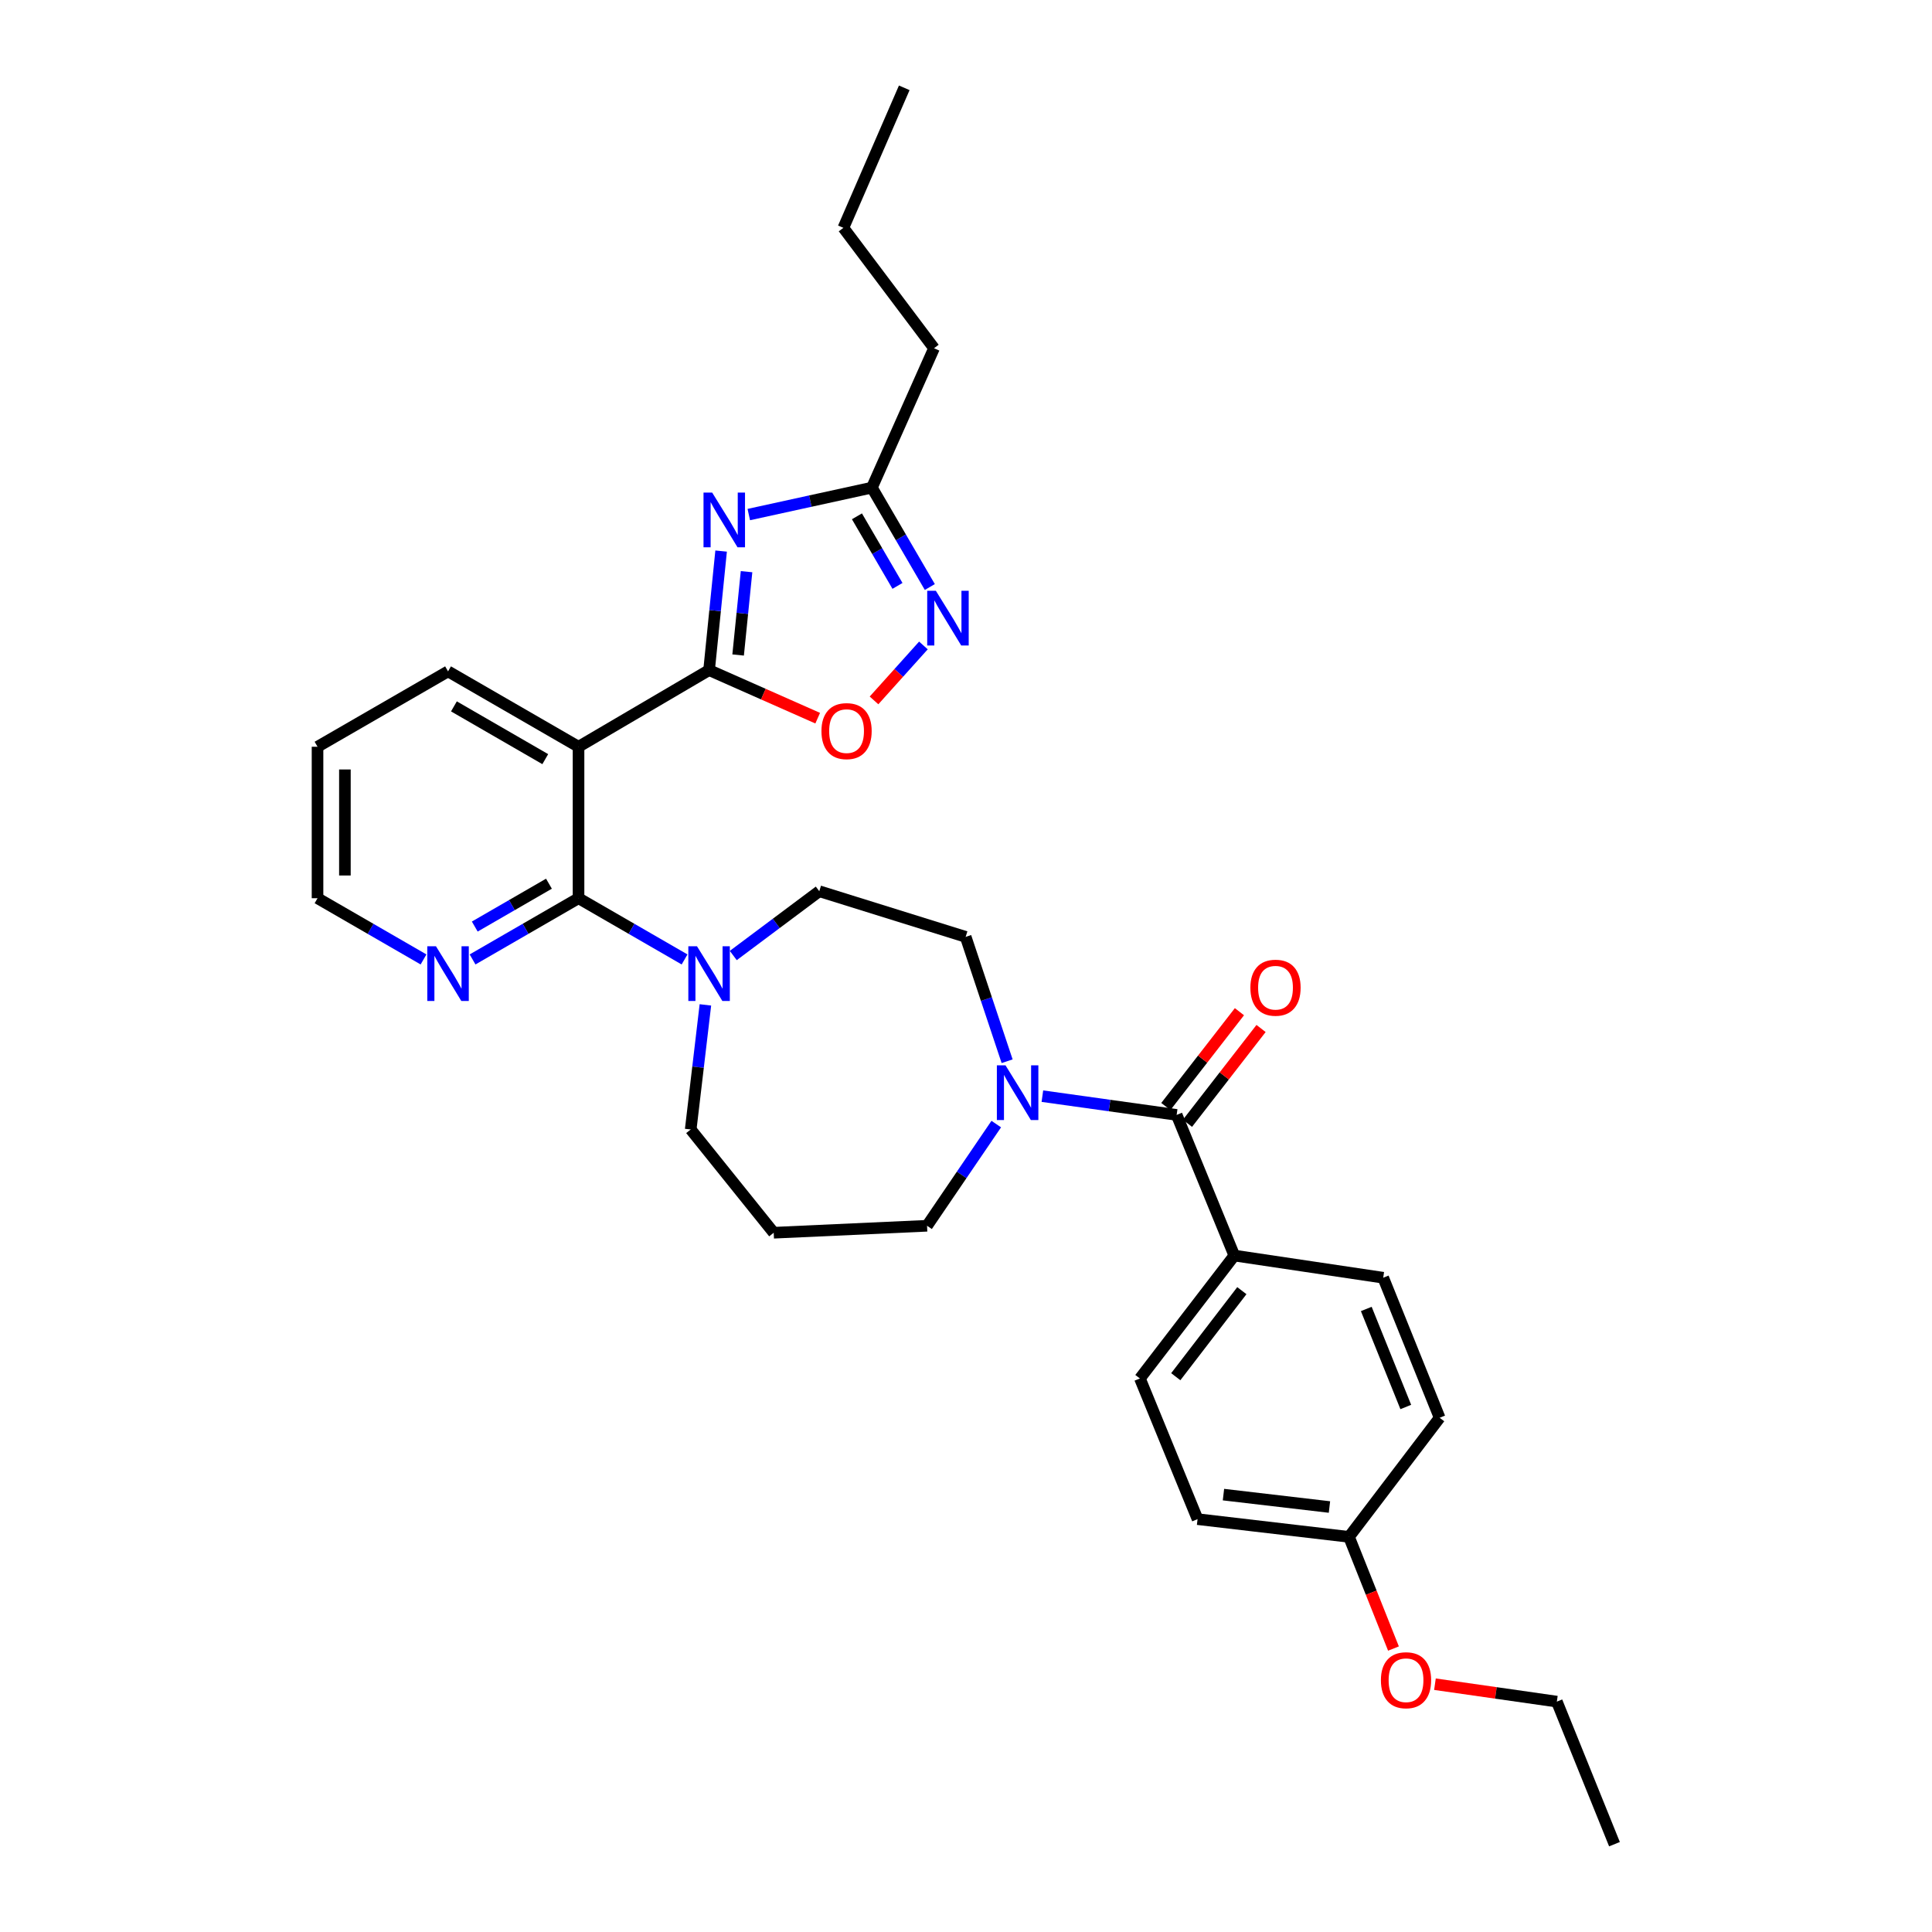 <?xml version='1.0' encoding='iso-8859-1'?>
<svg version='1.1' baseProfile='full'
              xmlns='http://www.w3.org/2000/svg'
                      xmlns:rdkit='http://www.rdkit.org/xml'
                      xmlns:xlink='http://www.w3.org/1999/xlink'
                  xml:space='preserve'
width='1000px' height='1000px' viewBox='0 0 1000 1000'>
<!-- END OF HEADER -->
<rect style='opacity:1.0;fill:#FFFFFF;stroke:none' width='1000' height='1000' x='0' y='0'> </rect>
<path class='bond-0' d='M 367.02,346.845 L 370.134,316.038' style='fill:none;fill-rule:evenodd;stroke:#000000;stroke-width:6px;stroke-linecap:butt;stroke-linejoin:miter;stroke-opacity:1' />
<path class='bond-0' d='M 370.134,316.038 L 373.248,285.231' style='fill:none;fill-rule:evenodd;stroke:#0000FF;stroke-width:6px;stroke-linecap:butt;stroke-linejoin:miter;stroke-opacity:1' />
<path class='bond-0' d='M 382.052,339.028 L 384.232,317.463' style='fill:none;fill-rule:evenodd;stroke:#000000;stroke-width:6px;stroke-linecap:butt;stroke-linejoin:miter;stroke-opacity:1' />
<path class='bond-0' d='M 384.232,317.463 L 386.411,295.898' style='fill:none;fill-rule:evenodd;stroke:#0000FF;stroke-width:6px;stroke-linecap:butt;stroke-linejoin:miter;stroke-opacity:1' />
<path class='bond-1' d='M 367.02,346.845 L 299.448,386.519' style='fill:none;fill-rule:evenodd;stroke:#000000;stroke-width:6px;stroke-linecap:butt;stroke-linejoin:miter;stroke-opacity:1' />
<path class='bond-4' d='M 367.02,346.845 L 395.129,359.285' style='fill:none;fill-rule:evenodd;stroke:#000000;stroke-width:6px;stroke-linecap:butt;stroke-linejoin:miter;stroke-opacity:1' />
<path class='bond-4' d='M 395.129,359.285 L 423.237,371.726' style='fill:none;fill-rule:evenodd;stroke:#FF0000;stroke-width:6px;stroke-linecap:butt;stroke-linejoin:miter;stroke-opacity:1' />
<path class='bond-8' d='M 387.572,266.34 L 419.435,259.369' style='fill:none;fill-rule:evenodd;stroke:#0000FF;stroke-width:6px;stroke-linecap:butt;stroke-linejoin:miter;stroke-opacity:1' />
<path class='bond-8' d='M 419.435,259.369 L 451.297,252.398' style='fill:none;fill-rule:evenodd;stroke:#000000;stroke-width:6px;stroke-linecap:butt;stroke-linejoin:miter;stroke-opacity:1' />
<path class='bond-2' d='M 299.448,386.519 L 299.448,464.915' style='fill:none;fill-rule:evenodd;stroke:#000000;stroke-width:6px;stroke-linecap:butt;stroke-linejoin:miter;stroke-opacity:1' />
<path class='bond-19' d='M 299.448,386.519 L 231.908,347.498' style='fill:none;fill-rule:evenodd;stroke:#000000;stroke-width:6px;stroke-linecap:butt;stroke-linejoin:miter;stroke-opacity:1' />
<path class='bond-19' d='M 282.229,392.935 L 234.951,365.62' style='fill:none;fill-rule:evenodd;stroke:#000000;stroke-width:6px;stroke-linecap:butt;stroke-linejoin:miter;stroke-opacity:1' />
<path class='bond-6' d='M 299.448,464.915 L 326.889,480.761' style='fill:none;fill-rule:evenodd;stroke:#000000;stroke-width:6px;stroke-linecap:butt;stroke-linejoin:miter;stroke-opacity:1' />
<path class='bond-6' d='M 326.889,480.761 L 354.33,496.607' style='fill:none;fill-rule:evenodd;stroke:#0000FF;stroke-width:6px;stroke-linecap:butt;stroke-linejoin:miter;stroke-opacity:1' />
<path class='bond-9' d='M 299.448,464.915 L 272.023,480.76' style='fill:none;fill-rule:evenodd;stroke:#000000;stroke-width:6px;stroke-linecap:butt;stroke-linejoin:miter;stroke-opacity:1' />
<path class='bond-9' d='M 272.023,480.76 L 244.598,496.604' style='fill:none;fill-rule:evenodd;stroke:#0000FF;stroke-width:6px;stroke-linecap:butt;stroke-linejoin:miter;stroke-opacity:1' />
<path class='bond-9' d='M 284.132,457.4 L 264.935,468.491' style='fill:none;fill-rule:evenodd;stroke:#000000;stroke-width:6px;stroke-linecap:butt;stroke-linejoin:miter;stroke-opacity:1' />
<path class='bond-9' d='M 264.935,468.491 L 245.737,479.582' style='fill:none;fill-rule:evenodd;stroke:#0000FF;stroke-width:6px;stroke-linecap:butt;stroke-linejoin:miter;stroke-opacity:1' />
<path class='bond-3' d='M 477.961,334.086 L 465.176,348.309' style='fill:none;fill-rule:evenodd;stroke:#0000FF;stroke-width:6px;stroke-linecap:butt;stroke-linejoin:miter;stroke-opacity:1' />
<path class='bond-3' d='M 465.176,348.309 L 452.391,362.533' style='fill:none;fill-rule:evenodd;stroke:#FF0000;stroke-width:6px;stroke-linecap:butt;stroke-linejoin:miter;stroke-opacity:1' />
<path class='bond-31' d='M 481.273,303.84 L 466.285,278.119' style='fill:none;fill-rule:evenodd;stroke:#0000FF;stroke-width:6px;stroke-linecap:butt;stroke-linejoin:miter;stroke-opacity:1' />
<path class='bond-31' d='M 466.285,278.119 L 451.297,252.398' style='fill:none;fill-rule:evenodd;stroke:#000000;stroke-width:6px;stroke-linecap:butt;stroke-linejoin:miter;stroke-opacity:1' />
<path class='bond-31' d='M 464.534,303.258 L 454.043,285.253' style='fill:none;fill-rule:evenodd;stroke:#0000FF;stroke-width:6px;stroke-linecap:butt;stroke-linejoin:miter;stroke-opacity:1' />
<path class='bond-31' d='M 454.043,285.253 L 443.551,267.248' style='fill:none;fill-rule:evenodd;stroke:#000000;stroke-width:6px;stroke-linecap:butt;stroke-linejoin:miter;stroke-opacity:1' />
<path class='bond-5' d='M 609.033,577.073 L 574.284,572.222' style='fill:none;fill-rule:evenodd;stroke:#000000;stroke-width:6px;stroke-linecap:butt;stroke-linejoin:miter;stroke-opacity:1' />
<path class='bond-5' d='M 574.284,572.222 L 539.535,567.37' style='fill:none;fill-rule:evenodd;stroke:#0000FF;stroke-width:6px;stroke-linecap:butt;stroke-linejoin:miter;stroke-opacity:1' />
<path class='bond-10' d='M 609.033,577.073 L 638.876,649.873' style='fill:none;fill-rule:evenodd;stroke:#000000;stroke-width:6px;stroke-linecap:butt;stroke-linejoin:miter;stroke-opacity:1' />
<path class='bond-13' d='M 614.63,581.418 L 633.675,556.881' style='fill:none;fill-rule:evenodd;stroke:#000000;stroke-width:6px;stroke-linecap:butt;stroke-linejoin:miter;stroke-opacity:1' />
<path class='bond-13' d='M 633.675,556.881 L 652.721,532.345' style='fill:none;fill-rule:evenodd;stroke:#FF0000;stroke-width:6px;stroke-linecap:butt;stroke-linejoin:miter;stroke-opacity:1' />
<path class='bond-13' d='M 603.437,572.729 L 622.482,548.193' style='fill:none;fill-rule:evenodd;stroke:#000000;stroke-width:6px;stroke-linecap:butt;stroke-linejoin:miter;stroke-opacity:1' />
<path class='bond-13' d='M 622.482,548.193 L 641.528,523.657' style='fill:none;fill-rule:evenodd;stroke:#FF0000;stroke-width:6px;stroke-linecap:butt;stroke-linejoin:miter;stroke-opacity:1' />
<path class='bond-11' d='M 379.541,494.576 L 401.8,477.935' style='fill:none;fill-rule:evenodd;stroke:#0000FF;stroke-width:6px;stroke-linecap:butt;stroke-linejoin:miter;stroke-opacity:1' />
<path class='bond-11' d='M 401.8,477.935 L 424.06,461.294' style='fill:none;fill-rule:evenodd;stroke:#000000;stroke-width:6px;stroke-linecap:butt;stroke-linejoin:miter;stroke-opacity:1' />
<path class='bond-17' d='M 365.111,520.127 L 361.307,552.371' style='fill:none;fill-rule:evenodd;stroke:#0000FF;stroke-width:6px;stroke-linecap:butt;stroke-linejoin:miter;stroke-opacity:1' />
<path class='bond-17' d='M 361.307,552.371 L 357.503,584.615' style='fill:none;fill-rule:evenodd;stroke:#000000;stroke-width:6px;stroke-linecap:butt;stroke-linejoin:miter;stroke-opacity:1' />
<path class='bond-7' d='M 521.288,549.295 L 510.557,517.106' style='fill:none;fill-rule:evenodd;stroke:#0000FF;stroke-width:6px;stroke-linecap:butt;stroke-linejoin:miter;stroke-opacity:1' />
<path class='bond-7' d='M 510.557,517.106 L 499.827,484.917' style='fill:none;fill-rule:evenodd;stroke:#000000;stroke-width:6px;stroke-linecap:butt;stroke-linejoin:miter;stroke-opacity:1' />
<path class='bond-33' d='M 515.663,581.823 L 497.751,608.141' style='fill:none;fill-rule:evenodd;stroke:#0000FF;stroke-width:6px;stroke-linecap:butt;stroke-linejoin:miter;stroke-opacity:1' />
<path class='bond-33' d='M 497.751,608.141 L 479.84,634.459' style='fill:none;fill-rule:evenodd;stroke:#000000;stroke-width:6px;stroke-linecap:butt;stroke-linejoin:miter;stroke-opacity:1' />
<path class='bond-24' d='M 451.297,252.398 L 483.453,180.245' style='fill:none;fill-rule:evenodd;stroke:#000000;stroke-width:6px;stroke-linecap:butt;stroke-linejoin:miter;stroke-opacity:1' />
<path class='bond-32' d='M 219.217,496.606 L 191.784,480.76' style='fill:none;fill-rule:evenodd;stroke:#0000FF;stroke-width:6px;stroke-linecap:butt;stroke-linejoin:miter;stroke-opacity:1' />
<path class='bond-32' d='M 191.784,480.76 L 164.351,464.915' style='fill:none;fill-rule:evenodd;stroke:#000000;stroke-width:6px;stroke-linecap:butt;stroke-linejoin:miter;stroke-opacity:1' />
<path class='bond-14' d='M 638.876,649.873 L 590.015,713.493' style='fill:none;fill-rule:evenodd;stroke:#000000;stroke-width:6px;stroke-linecap:butt;stroke-linejoin:miter;stroke-opacity:1' />
<path class='bond-14' d='M 642.784,668.046 L 608.582,712.58' style='fill:none;fill-rule:evenodd;stroke:#000000;stroke-width:6px;stroke-linecap:butt;stroke-linejoin:miter;stroke-opacity:1' />
<path class='bond-15' d='M 638.876,649.873 L 715.949,661.35' style='fill:none;fill-rule:evenodd;stroke:#000000;stroke-width:6px;stroke-linecap:butt;stroke-linejoin:miter;stroke-opacity:1' />
<path class='bond-12' d='M 424.06,461.294 L 499.827,484.917' style='fill:none;fill-rule:evenodd;stroke:#000000;stroke-width:6px;stroke-linecap:butt;stroke-linejoin:miter;stroke-opacity:1' />
<path class='bond-22' d='M 590.015,713.493 L 619.857,786.308' style='fill:none;fill-rule:evenodd;stroke:#000000;stroke-width:6px;stroke-linecap:butt;stroke-linejoin:miter;stroke-opacity:1' />
<path class='bond-21' d='M 715.949,661.35 L 745.154,733.834' style='fill:none;fill-rule:evenodd;stroke:#000000;stroke-width:6px;stroke-linecap:butt;stroke-linejoin:miter;stroke-opacity:1' />
<path class='bond-21' d='M 707.187,677.518 L 727.63,728.257' style='fill:none;fill-rule:evenodd;stroke:#000000;stroke-width:6px;stroke-linecap:butt;stroke-linejoin:miter;stroke-opacity:1' />
<path class='bond-16' d='M 400.468,638.065 L 357.503,584.615' style='fill:none;fill-rule:evenodd;stroke:#000000;stroke-width:6px;stroke-linecap:butt;stroke-linejoin:miter;stroke-opacity:1' />
<path class='bond-18' d='M 400.468,638.065 L 479.84,634.459' style='fill:none;fill-rule:evenodd;stroke:#000000;stroke-width:6px;stroke-linecap:butt;stroke-linejoin:miter;stroke-opacity:1' />
<path class='bond-28' d='M 231.908,347.498 L 164.351,386.519' style='fill:none;fill-rule:evenodd;stroke:#000000;stroke-width:6px;stroke-linecap:butt;stroke-linejoin:miter;stroke-opacity:1' />
<path class='bond-20' d='M 698.237,795.479 L 745.154,733.834' style='fill:none;fill-rule:evenodd;stroke:#000000;stroke-width:6px;stroke-linecap:butt;stroke-linejoin:miter;stroke-opacity:1' />
<path class='bond-23' d='M 698.237,795.479 L 709.748,824.382' style='fill:none;fill-rule:evenodd;stroke:#000000;stroke-width:6px;stroke-linecap:butt;stroke-linejoin:miter;stroke-opacity:1' />
<path class='bond-23' d='M 709.748,824.382 L 721.259,853.286' style='fill:none;fill-rule:evenodd;stroke:#FF0000;stroke-width:6px;stroke-linecap:butt;stroke-linejoin:miter;stroke-opacity:1' />
<path class='bond-34' d='M 698.237,795.479 L 619.857,786.308' style='fill:none;fill-rule:evenodd;stroke:#000000;stroke-width:6px;stroke-linecap:butt;stroke-linejoin:miter;stroke-opacity:1' />
<path class='bond-34' d='M 688.127,780.03 L 633.261,773.61' style='fill:none;fill-rule:evenodd;stroke:#000000;stroke-width:6px;stroke-linecap:butt;stroke-linejoin:miter;stroke-opacity:1' />
<path class='bond-26' d='M 742.728,871.739 L 774.275,876.247' style='fill:none;fill-rule:evenodd;stroke:#FF0000;stroke-width:6px;stroke-linecap:butt;stroke-linejoin:miter;stroke-opacity:1' />
<path class='bond-26' d='M 774.275,876.247 L 805.822,880.755' style='fill:none;fill-rule:evenodd;stroke:#000000;stroke-width:6px;stroke-linecap:butt;stroke-linejoin:miter;stroke-opacity:1' />
<path class='bond-27' d='M 483.453,180.245 L 436.537,117.931' style='fill:none;fill-rule:evenodd;stroke:#000000;stroke-width:6px;stroke-linecap:butt;stroke-linejoin:miter;stroke-opacity:1' />
<path class='bond-25' d='M 164.351,464.915 L 164.351,386.519' style='fill:none;fill-rule:evenodd;stroke:#000000;stroke-width:6px;stroke-linecap:butt;stroke-linejoin:miter;stroke-opacity:1' />
<path class='bond-25' d='M 178.521,453.156 L 178.521,398.279' style='fill:none;fill-rule:evenodd;stroke:#000000;stroke-width:6px;stroke-linecap:butt;stroke-linejoin:miter;stroke-opacity:1' />
<path class='bond-29' d='M 805.822,880.755 L 835.649,954.545' style='fill:none;fill-rule:evenodd;stroke:#000000;stroke-width:6px;stroke-linecap:butt;stroke-linejoin:miter;stroke-opacity:1' />
<path class='bond-30' d='M 436.537,117.931 L 468.04,45.455' style='fill:none;fill-rule:evenodd;stroke:#000000;stroke-width:6px;stroke-linecap:butt;stroke-linejoin:miter;stroke-opacity:1' />
<path  class='atom-1' d='M 368.617 254.958
L 377.897 269.958
Q 378.817 271.438, 380.297 274.118
Q 381.777 276.798, 381.857 276.958
L 381.857 254.958
L 385.617 254.958
L 385.617 283.278
L 381.737 283.278
L 371.777 266.878
Q 370.617 264.958, 369.377 262.758
Q 368.177 260.558, 367.817 259.878
L 367.817 283.278
L 364.137 283.278
L 364.137 254.958
L 368.617 254.958
' fill='#0000FF'/>
<path  class='atom-4' d='M 484.404 305.795
L 493.684 320.795
Q 494.604 322.275, 496.084 324.955
Q 497.564 327.635, 497.644 327.795
L 497.644 305.795
L 501.404 305.795
L 501.404 334.115
L 497.524 334.115
L 487.564 317.715
Q 486.404 315.795, 485.164 313.595
Q 483.964 311.395, 483.604 310.715
L 483.604 334.115
L 479.924 334.115
L 479.924 305.795
L 484.404 305.795
' fill='#0000FF'/>
<path  class='atom-5' d='M 425.182 378.42
Q 425.182 371.62, 428.542 367.82
Q 431.902 364.02, 438.182 364.02
Q 444.462 364.02, 447.822 367.82
Q 451.182 371.62, 451.182 378.42
Q 451.182 385.3, 447.782 389.22
Q 444.382 393.1, 438.182 393.1
Q 431.942 393.1, 428.542 389.22
Q 425.182 385.34, 425.182 378.42
M 438.182 389.9
Q 442.502 389.9, 444.822 387.02
Q 447.182 384.1, 447.182 378.42
Q 447.182 372.86, 444.822 370.06
Q 442.502 367.22, 438.182 367.22
Q 433.862 367.22, 431.502 370.02
Q 429.182 372.82, 429.182 378.42
Q 429.182 384.14, 431.502 387.02
Q 433.862 389.9, 438.182 389.9
' fill='#FF0000'/>
<path  class='atom-7' d='M 360.76 489.776
L 370.04 504.776
Q 370.96 506.256, 372.44 508.936
Q 373.92 511.616, 374 511.776
L 374 489.776
L 377.76 489.776
L 377.76 518.096
L 373.88 518.096
L 363.92 501.696
Q 362.76 499.776, 361.52 497.576
Q 360.32 495.376, 359.96 494.696
L 359.96 518.096
L 356.28 518.096
L 356.28 489.776
L 360.76 489.776
' fill='#0000FF'/>
<path  class='atom-8' d='M 520.457 551.421
L 529.737 566.421
Q 530.657 567.901, 532.137 570.581
Q 533.617 573.261, 533.697 573.421
L 533.697 551.421
L 537.457 551.421
L 537.457 579.741
L 533.577 579.741
L 523.617 563.341
Q 522.457 561.421, 521.217 559.221
Q 520.017 557.021, 519.657 556.341
L 519.657 579.741
L 515.977 579.741
L 515.977 551.421
L 520.457 551.421
' fill='#0000FF'/>
<path  class='atom-10' d='M 225.648 489.776
L 234.928 504.776
Q 235.848 506.256, 237.328 508.936
Q 238.808 511.616, 238.888 511.776
L 238.888 489.776
L 242.648 489.776
L 242.648 518.096
L 238.768 518.096
L 228.808 501.696
Q 227.648 499.776, 226.408 497.576
Q 225.208 495.376, 224.848 494.696
L 224.848 518.096
L 221.168 518.096
L 221.168 489.776
L 225.648 489.776
' fill='#0000FF'/>
<path  class='atom-14' d='M 647.2 511.234
Q 647.2 504.434, 650.56 500.634
Q 653.92 496.834, 660.2 496.834
Q 666.48 496.834, 669.84 500.634
Q 673.2 504.434, 673.2 511.234
Q 673.2 518.114, 669.8 522.034
Q 666.4 525.914, 660.2 525.914
Q 653.96 525.914, 650.56 522.034
Q 647.2 518.154, 647.2 511.234
M 660.2 522.714
Q 664.52 522.714, 666.84 519.834
Q 669.2 516.914, 669.2 511.234
Q 669.2 505.674, 666.84 502.874
Q 664.52 500.034, 660.2 500.034
Q 655.88 500.034, 653.52 502.834
Q 651.2 505.634, 651.2 511.234
Q 651.2 516.954, 653.52 519.834
Q 655.88 522.714, 660.2 522.714
' fill='#FF0000'/>
<path  class='atom-24' d='M 714.757 869.68
Q 714.757 862.88, 718.117 859.08
Q 721.477 855.28, 727.757 855.28
Q 734.037 855.28, 737.397 859.08
Q 740.757 862.88, 740.757 869.68
Q 740.757 876.56, 737.357 880.48
Q 733.957 884.36, 727.757 884.36
Q 721.517 884.36, 718.117 880.48
Q 714.757 876.6, 714.757 869.68
M 727.757 881.16
Q 732.077 881.16, 734.397 878.28
Q 736.757 875.36, 736.757 869.68
Q 736.757 864.12, 734.397 861.32
Q 732.077 858.48, 727.757 858.48
Q 723.437 858.48, 721.077 861.28
Q 718.757 864.08, 718.757 869.68
Q 718.757 875.4, 721.077 878.28
Q 723.437 881.16, 727.757 881.16
' fill='#FF0000'/>
</svg>
